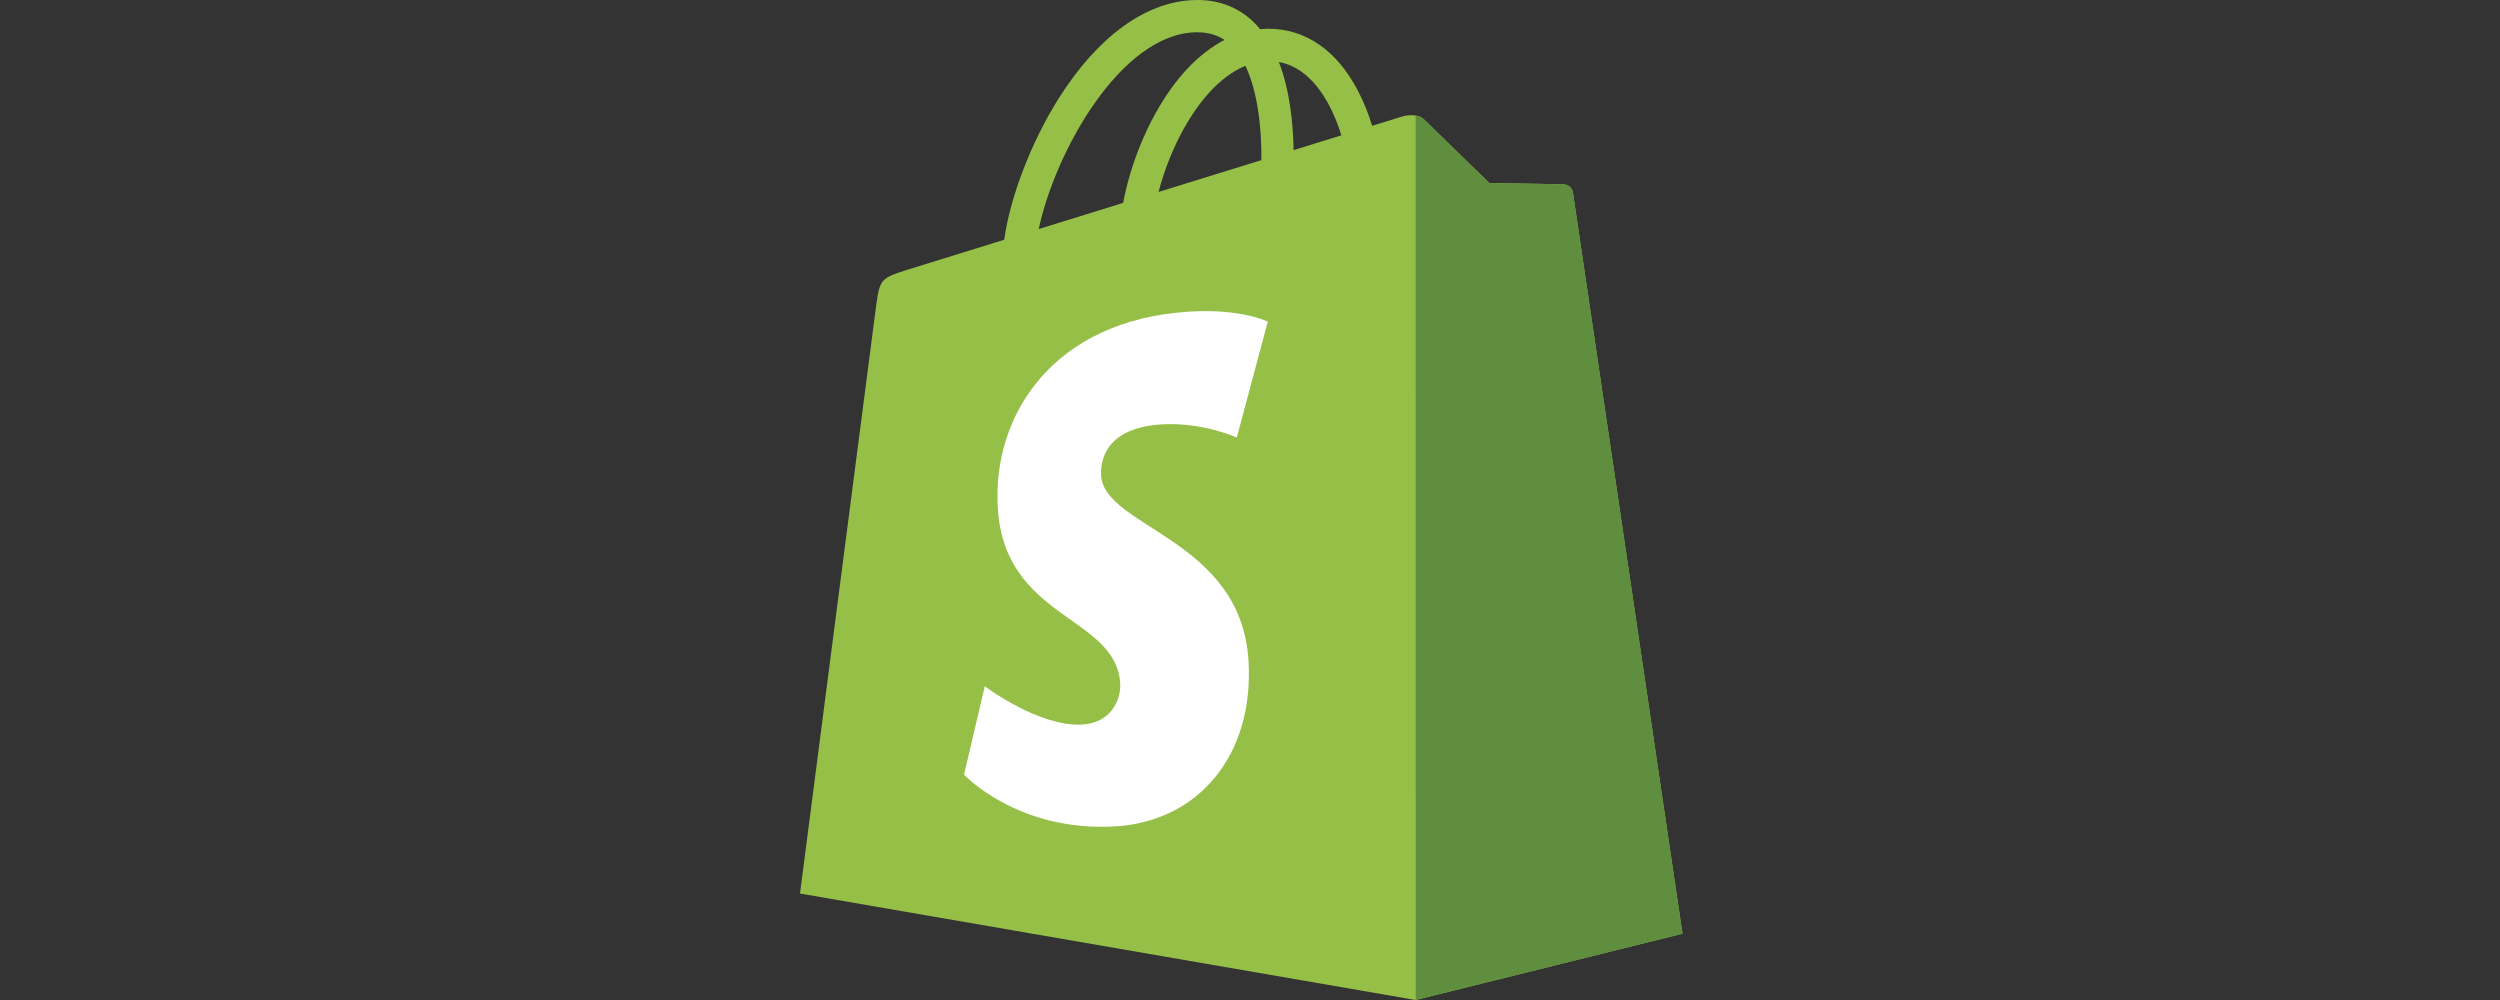 <svg width="100" height="40" viewBox="0 0 100 40" fill="none" xmlns="http://www.w3.org/2000/svg">
<rect x="0" y="0" width="100" height="40" fill="#333333" stroke="none"/>
<path d="M62.917 7.702C62.889 7.5 62.713 7.388 62.566 7.376C62.421 7.364 59.574 7.321 59.574 7.321C59.574 7.321 57.192 5.008 56.957 4.773C56.722 4.537 56.262 4.608 56.084 4.662C56.081 4.663 55.636 4.8 54.887 5.032C54.762 4.626 54.578 4.127 54.315 3.625C53.467 2.007 52.225 1.151 50.724 1.149C50.722 1.149 50.721 1.149 50.719 1.149C50.615 1.149 50.511 1.159 50.407 1.168C50.363 1.115 50.318 1.063 50.272 1.012C49.618 0.313 48.78 -0.028 47.776 0.002C45.838 0.057 43.909 1.457 42.344 3.942C41.243 5.691 40.405 7.889 40.168 9.59C37.943 10.279 36.387 10.761 36.352 10.772C35.229 11.125 35.194 11.159 35.047 12.218C34.939 13.018 32 35.741 32 35.741L56.626 40L67.299 37.347C67.299 37.347 62.945 7.904 62.917 7.702ZM53.654 5.414C53.087 5.589 52.442 5.789 51.743 6.005C51.729 5.024 51.612 3.66 51.155 2.48C52.626 2.758 53.349 4.422 53.654 5.414ZM50.455 6.405C49.164 6.804 47.756 7.241 46.343 7.678C46.741 6.156 47.494 4.642 48.42 3.648C48.764 3.279 49.245 2.867 49.816 2.632C50.352 3.751 50.468 5.334 50.455 6.405ZM47.815 1.291C48.27 1.281 48.653 1.381 48.98 1.597C48.456 1.868 47.95 2.259 47.475 2.768C46.245 4.089 45.301 6.139 44.925 8.116C43.752 8.479 42.605 8.835 41.548 9.162C42.215 6.049 44.824 1.378 47.815 1.291Z" fill="#95BF47"/>
<path d="M62.568 7.377C62.422 7.365 59.575 7.322 59.575 7.322C59.575 7.322 57.193 5.009 56.958 4.774C56.87 4.686 56.752 4.641 56.627 4.622L56.629 39.999L67.301 37.347C67.301 37.347 62.946 7.906 62.919 7.704C62.891 7.502 62.713 7.389 62.568 7.377Z" fill="#5E8E3E"/>
<path d="M50.712 12.865L49.472 17.502C49.472 17.502 48.089 16.873 46.45 16.976C44.046 17.128 44.021 18.644 44.045 19.025C44.176 21.099 49.633 21.552 49.939 26.41C50.18 30.232 47.912 32.846 44.644 33.053C40.721 33.3 38.561 30.987 38.561 30.987L39.392 27.451C39.392 27.451 41.566 29.091 43.306 28.981C44.443 28.909 44.849 27.985 44.808 27.331C44.637 24.626 40.193 24.785 39.913 20.34C39.676 16.599 42.133 12.808 47.554 12.466C49.643 12.332 50.712 12.865 50.712 12.865Z" fill="white"/>
</svg>
